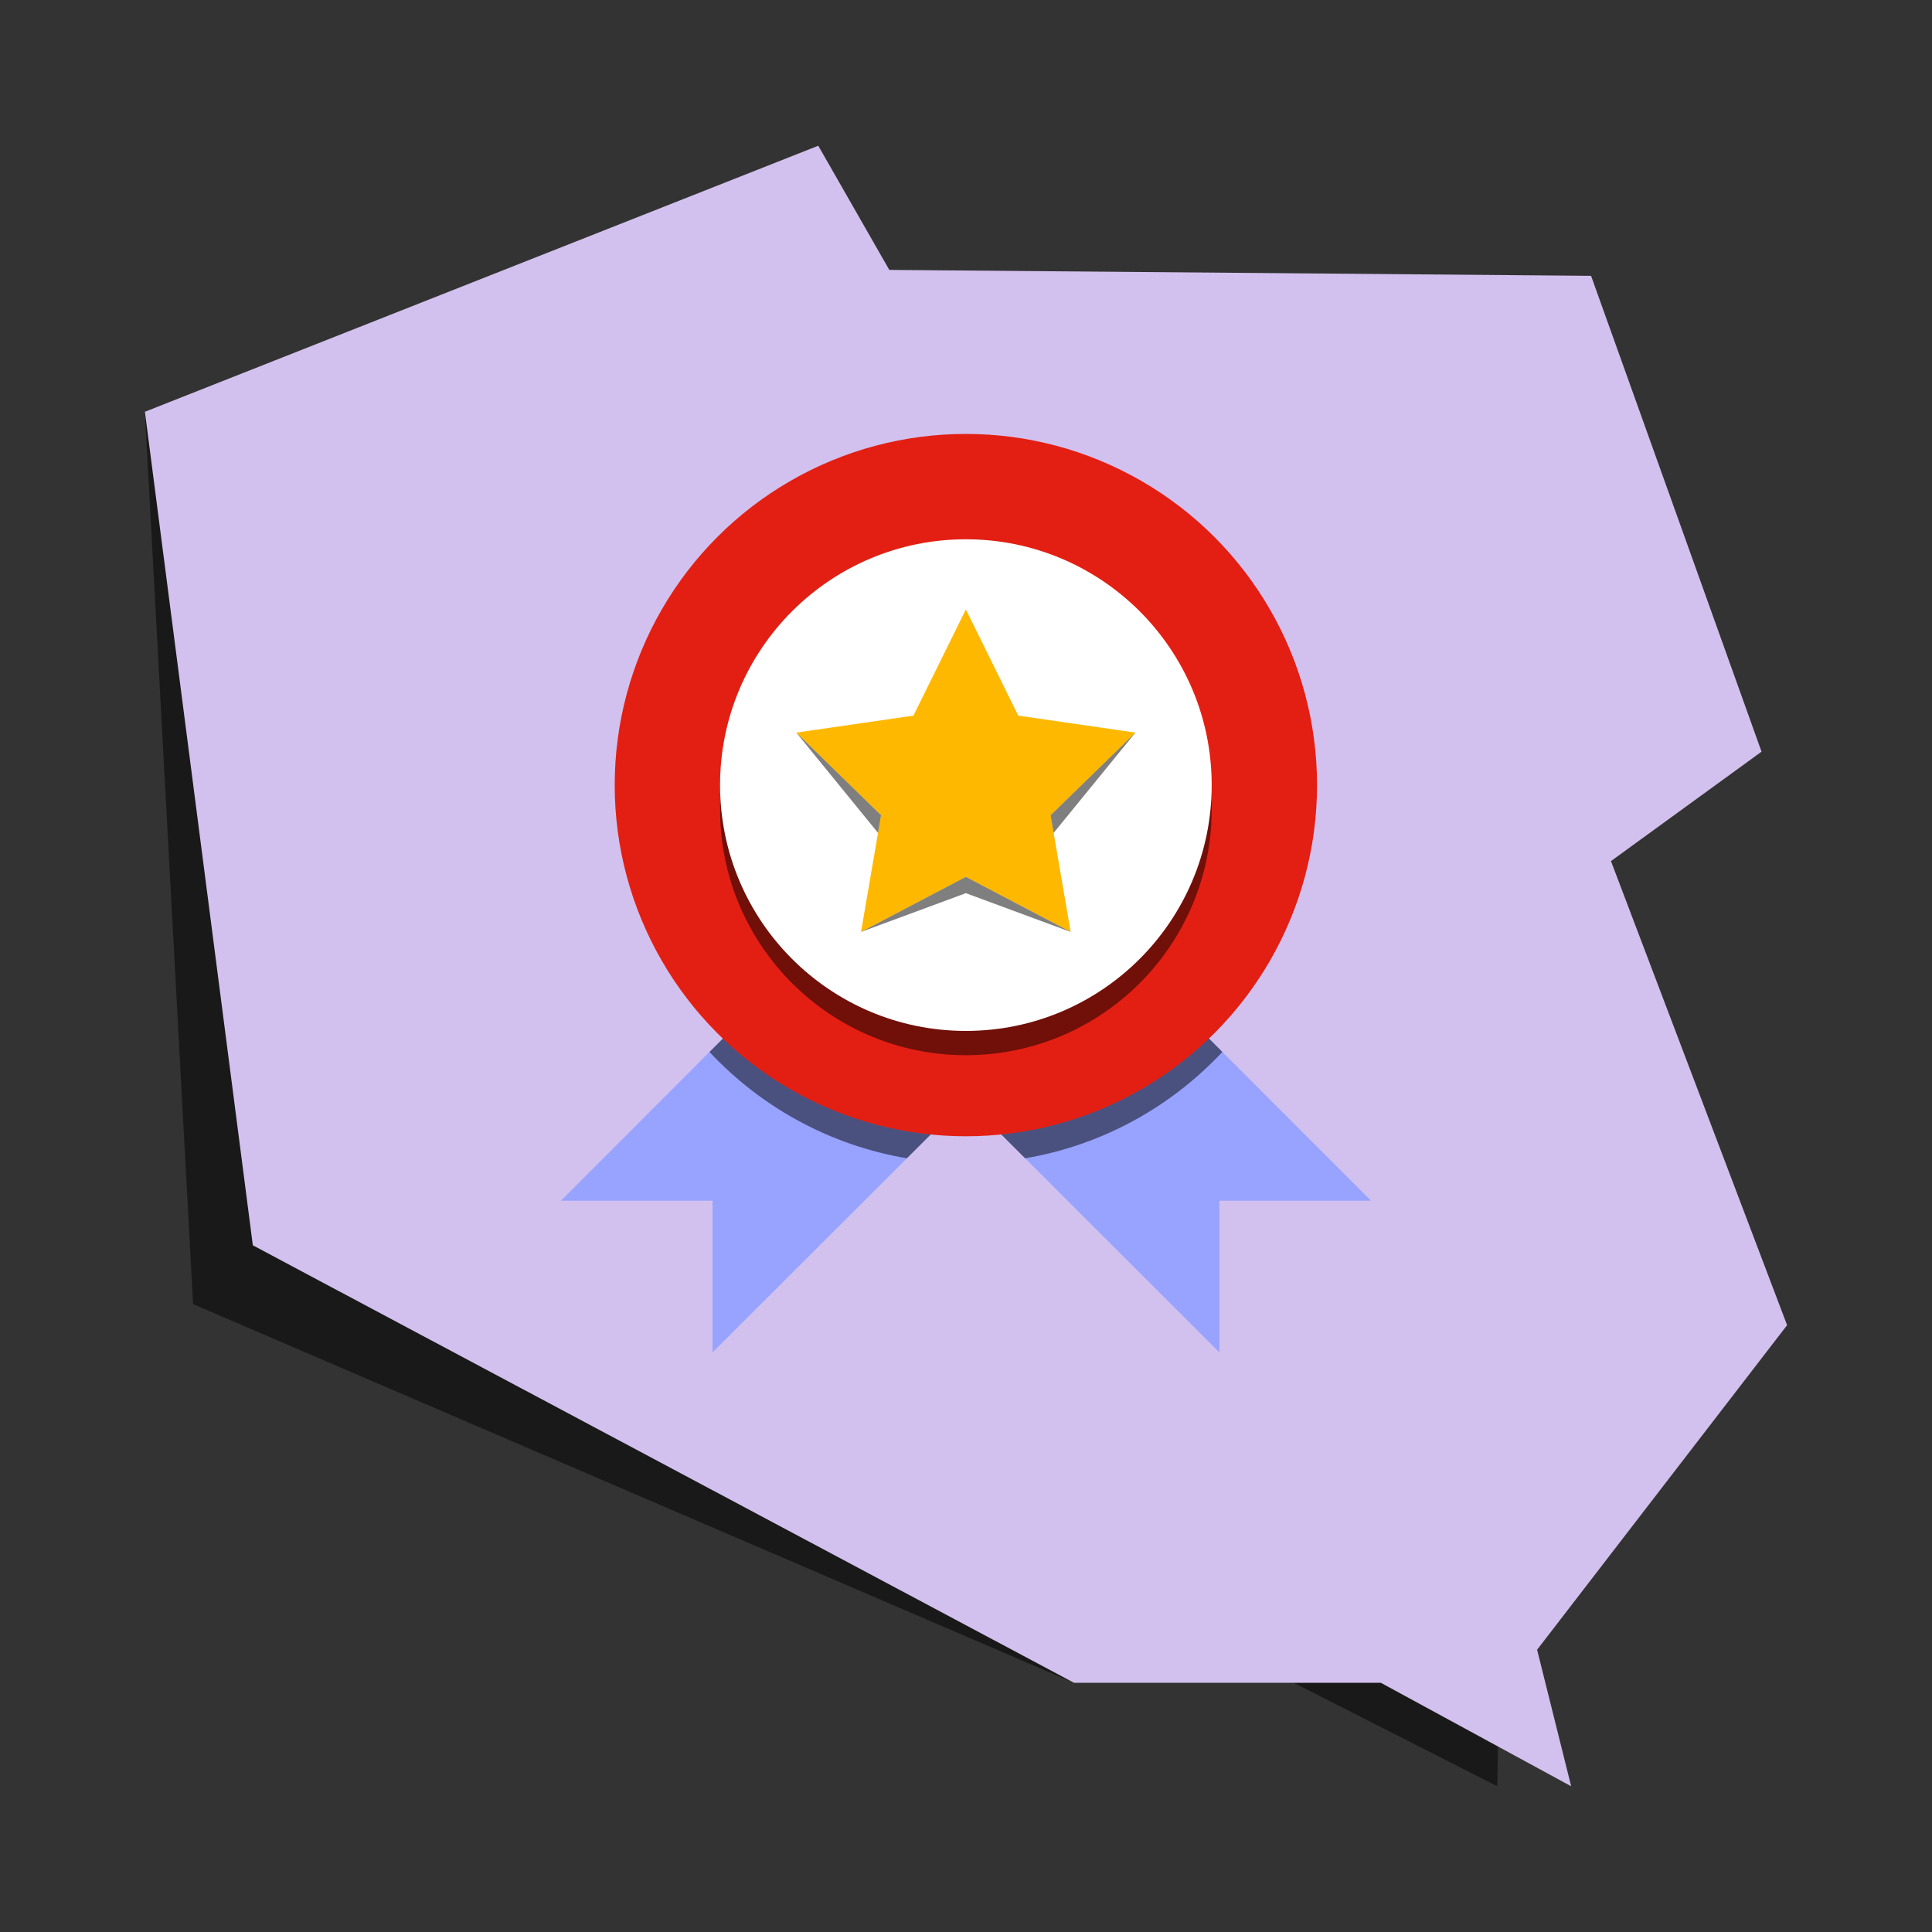 <?xml version="1.0" encoding="utf-8"?>
<svg xmlns="http://www.w3.org/2000/svg" id="a" viewBox="0 0 300 300">
  <rect x="0" y="0" width="300" height="300" fill="#333333" stroke="none"/>
  <defs>
    <style>.b{fill:#97a3ff;}.c{fill:#ffb800;}.d{fill:#fff;}.e{fill:none;}.f{fill:#d2c1ee;}.g{fill:#e31f13;}.h{opacity:.5;}</style>
  </defs>
  <polygon class="h" points="232.83 256.17 232.5 277.37 200.9 261.31 178.94 251.04 232.83 256.17"/>
  <polygon class="h" points="22.5 63.94 29.98 202.5 166.76 261.31 22.5 63.94"/>
  <polygon class="f" points="127.06 22.63 22.5 63.94 39.26 193.37 166.76 261.3 214.41 261.3 243.97 277.37 238.68 256.17 277.5 205.77 250.15 133.71 273.53 116.72 247.06 42.83 138.09 41.91 127.06 22.63"/>
  <rect class="e" x="0" width="300" height="300"/>
  <rect class="e" x="0" width="300" height="300"/>
  <polygon class="b" points="164.81 155.9 150 170.69 140.81 179.87 110.64 210 110.64 186.45 87.1 186.45 110.16 163.35 141.19 132.28 164.81 155.9"/>
  <polygon class="b" points="212.9 186.45 189.35 186.45 189.35 210 159.18 179.86 150 170.69 135.19 155.9 150 141.08 158.8 132.28 189.81 163.34 212.9 186.45"/>
  <path class="h" d="M189.81,163.34c-7.96,8.52-18.63,14.49-30.63,16.52l-9.18-9.17-9.18,9.17c-12.01-2.03-22.69-7.99-30.65-16.51l31.03-31.07,8.8,8.8,8.8-8.8,31.01,31.06Z"/>
  <circle class="g" cx="149.98" cy="121.91" r="54.53"/>
  <circle class="h" cx="149.98" cy="125.68" r="38.17"/>
  <circle class="d" cx="149.98" cy="121.91" r="38.17"/>
  <polygon class="c" points="149.98 94.63 158.11 111.12 176.31 113.76 163.14 126.59 166.25 144.71 149.98 136.16 133.7 144.71 136.81 126.59 123.65 113.76 141.84 111.12 149.98 94.63"/>
  <polygon class="h" points="133.7 144.71 149.98 136.16 166.25 144.71 149.98 138.69 133.7 144.71"/>
  <polygon class="h" points="123.65 113.76 136.34 129.33 136.81 126.59 123.65 113.76"/>
  <polygon class="h" points="176.31 113.76 163.61 129.33 163.14 126.59 176.31 113.76"/>
</svg>
